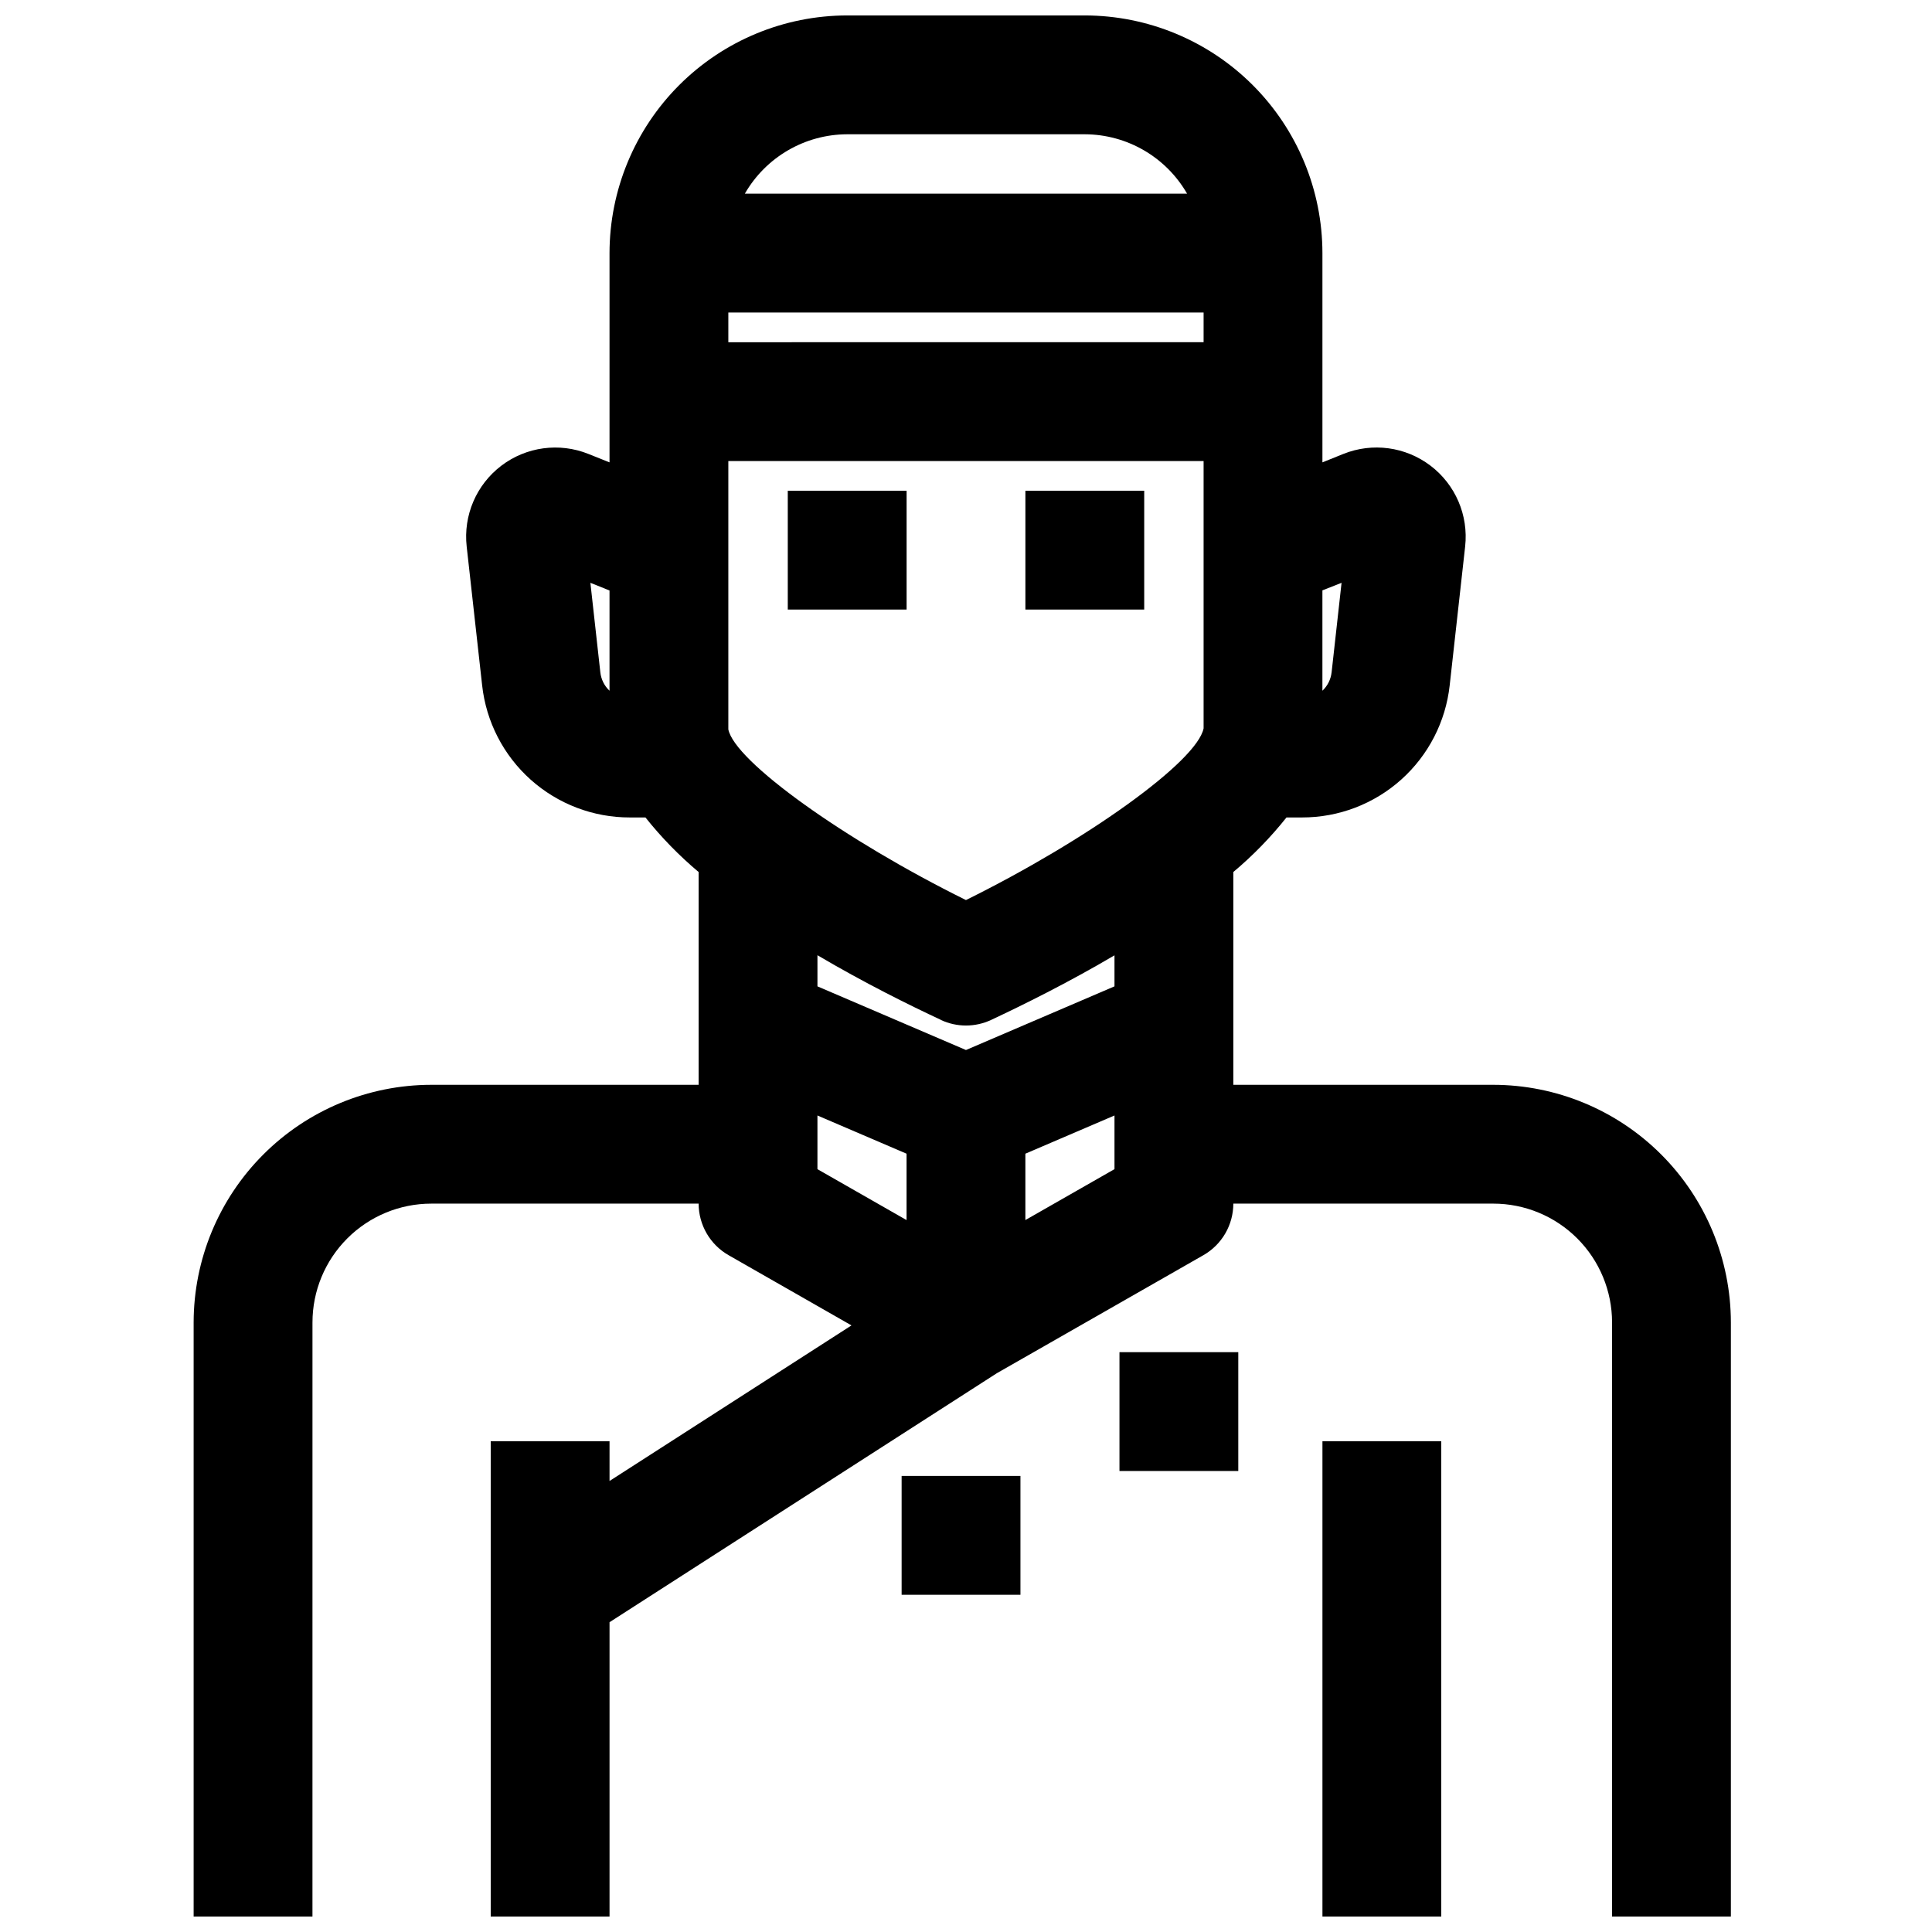 <?xml version="1.0" encoding="UTF-8"?>
<!-- Uploaded to: ICON Repo, www.svgrepo.com, Generator: ICON Repo Mixer Tools -->
<svg width="800px" height="800px" version="1.1" viewBox="144 144 512 512" xmlns="http://www.w3.org/2000/svg">
 <defs>
  <clipPath id="b">
   <path d="m195 148.09h408v503.81h-408z"/>
  </clipPath>
  <clipPath id="a">
   <path d="m494 525h32v126.9h-32z"/>
  </clipPath>
 </defs>
 <path d="m382.94 535.14h31.488v31.488h-31.488z"/>
 <path d="m440.67 502.34h31.488v31.488h-31.488z"/>
 <g clip-path="url(#b)">
  <path d="m226.81 494.46c0-8.348 3.32-16.359 9.223-22.262 5.906-5.906 13.914-9.223 22.266-9.223h70.848c0.004 2.773 0.738 5.5 2.129 7.898 1.395 2.398 3.398 4.391 5.809 5.766l32.566 18.609-64.117 41.227v-10.527h-31.488v125.95h31.488v-77.996l102.63-65.98 54.75-31.285c2.41-1.379 4.41-3.367 5.805-5.766 1.391-2.402 2.125-5.125 2.125-7.898h68.879c8.352 0 16.359 3.316 22.266 9.223 5.906 5.902 9.223 13.914 9.223 22.262v157.44h31.488v-157.44c-0.02-16.695-6.66-32.703-18.465-44.508-11.809-11.809-27.816-18.449-44.512-18.465h-68.879v-56.391c5.168-4.336 9.887-9.18 14.09-14.461h4.133c9.688 0.012 19.039-3.559 26.258-10.02 7.219-6.461 11.801-15.363 12.859-24.992l4.094-36.793v-0.004c0.918-8.254-2.566-16.391-9.184-21.418-6.613-5.027-15.383-6.207-23.094-3.109l-5.543 2.234v-55.465c-0.016-16.695-6.656-32.703-18.465-44.512-11.805-11.805-27.812-18.445-44.508-18.465h-62.977c-16.699 0.02-32.707 6.66-44.512 18.465-11.805 11.809-18.445 27.816-18.465 44.512v55.465l-5.574-2.227c-7.711-3.098-16.484-1.918-23.102 3.113s-10.102 13.172-9.176 21.43l4.094 36.77v0.004c1.062 9.637 5.644 18.539 12.871 25.004 7.227 6.461 16.582 10.027 26.277 10.008h4.133c4.203 5.281 8.926 10.125 14.09 14.461v56.391h-70.848c-16.695 0.016-32.703 6.656-44.508 18.465-11.809 11.805-18.449 27.812-18.469 44.508v157.44h31.488zm133.82-54.844 23.617 10.125v17.594l-23.617-13.492zm55.105 27.711v-17.586l23.617-10.125v14.219zm-78.719-130.06v-71.09h125.95v70.848c-1.754 8.777-30.875 29.637-62.977 45.5-32.16-15.887-61.34-36.785-62.977-45.258zm0-110.45h125.95v7.871l-125.95 0.004zm162.51 71.637-2.637 23.734h-0.004c-0.207 1.859-1.07 3.582-2.434 4.863v-26.598zm-131.02-118.87h62.977c11.195 0.035 21.527 6.035 27.109 15.742h-117.2c5.582-9.707 15.914-15.707 27.113-15.742zm-68.047 118.87 5.07 2.031v26.566c-1.367-1.281-2.227-3.008-2.434-4.871zm92.891 115.85c4.211 1.961 9.074 1.961 13.285 0 8.398-3.938 20.332-9.832 32.715-17.129v8.219l-39.359 16.871-39.359-16.871v-8.25c12.375 7.297 24.316 13.219 32.719 17.129z"/>
 </g>
 <path d="m352.77 274.05h31.488v31.488h-31.488z"/>
 <path d="m415.74 274.05h31.488v31.488h-31.488z"/>
 <g clip-path="url(#a)">
  <path d="m494.46 525.95h31.488v125.95h-31.488z"/>
 </g>
</svg>